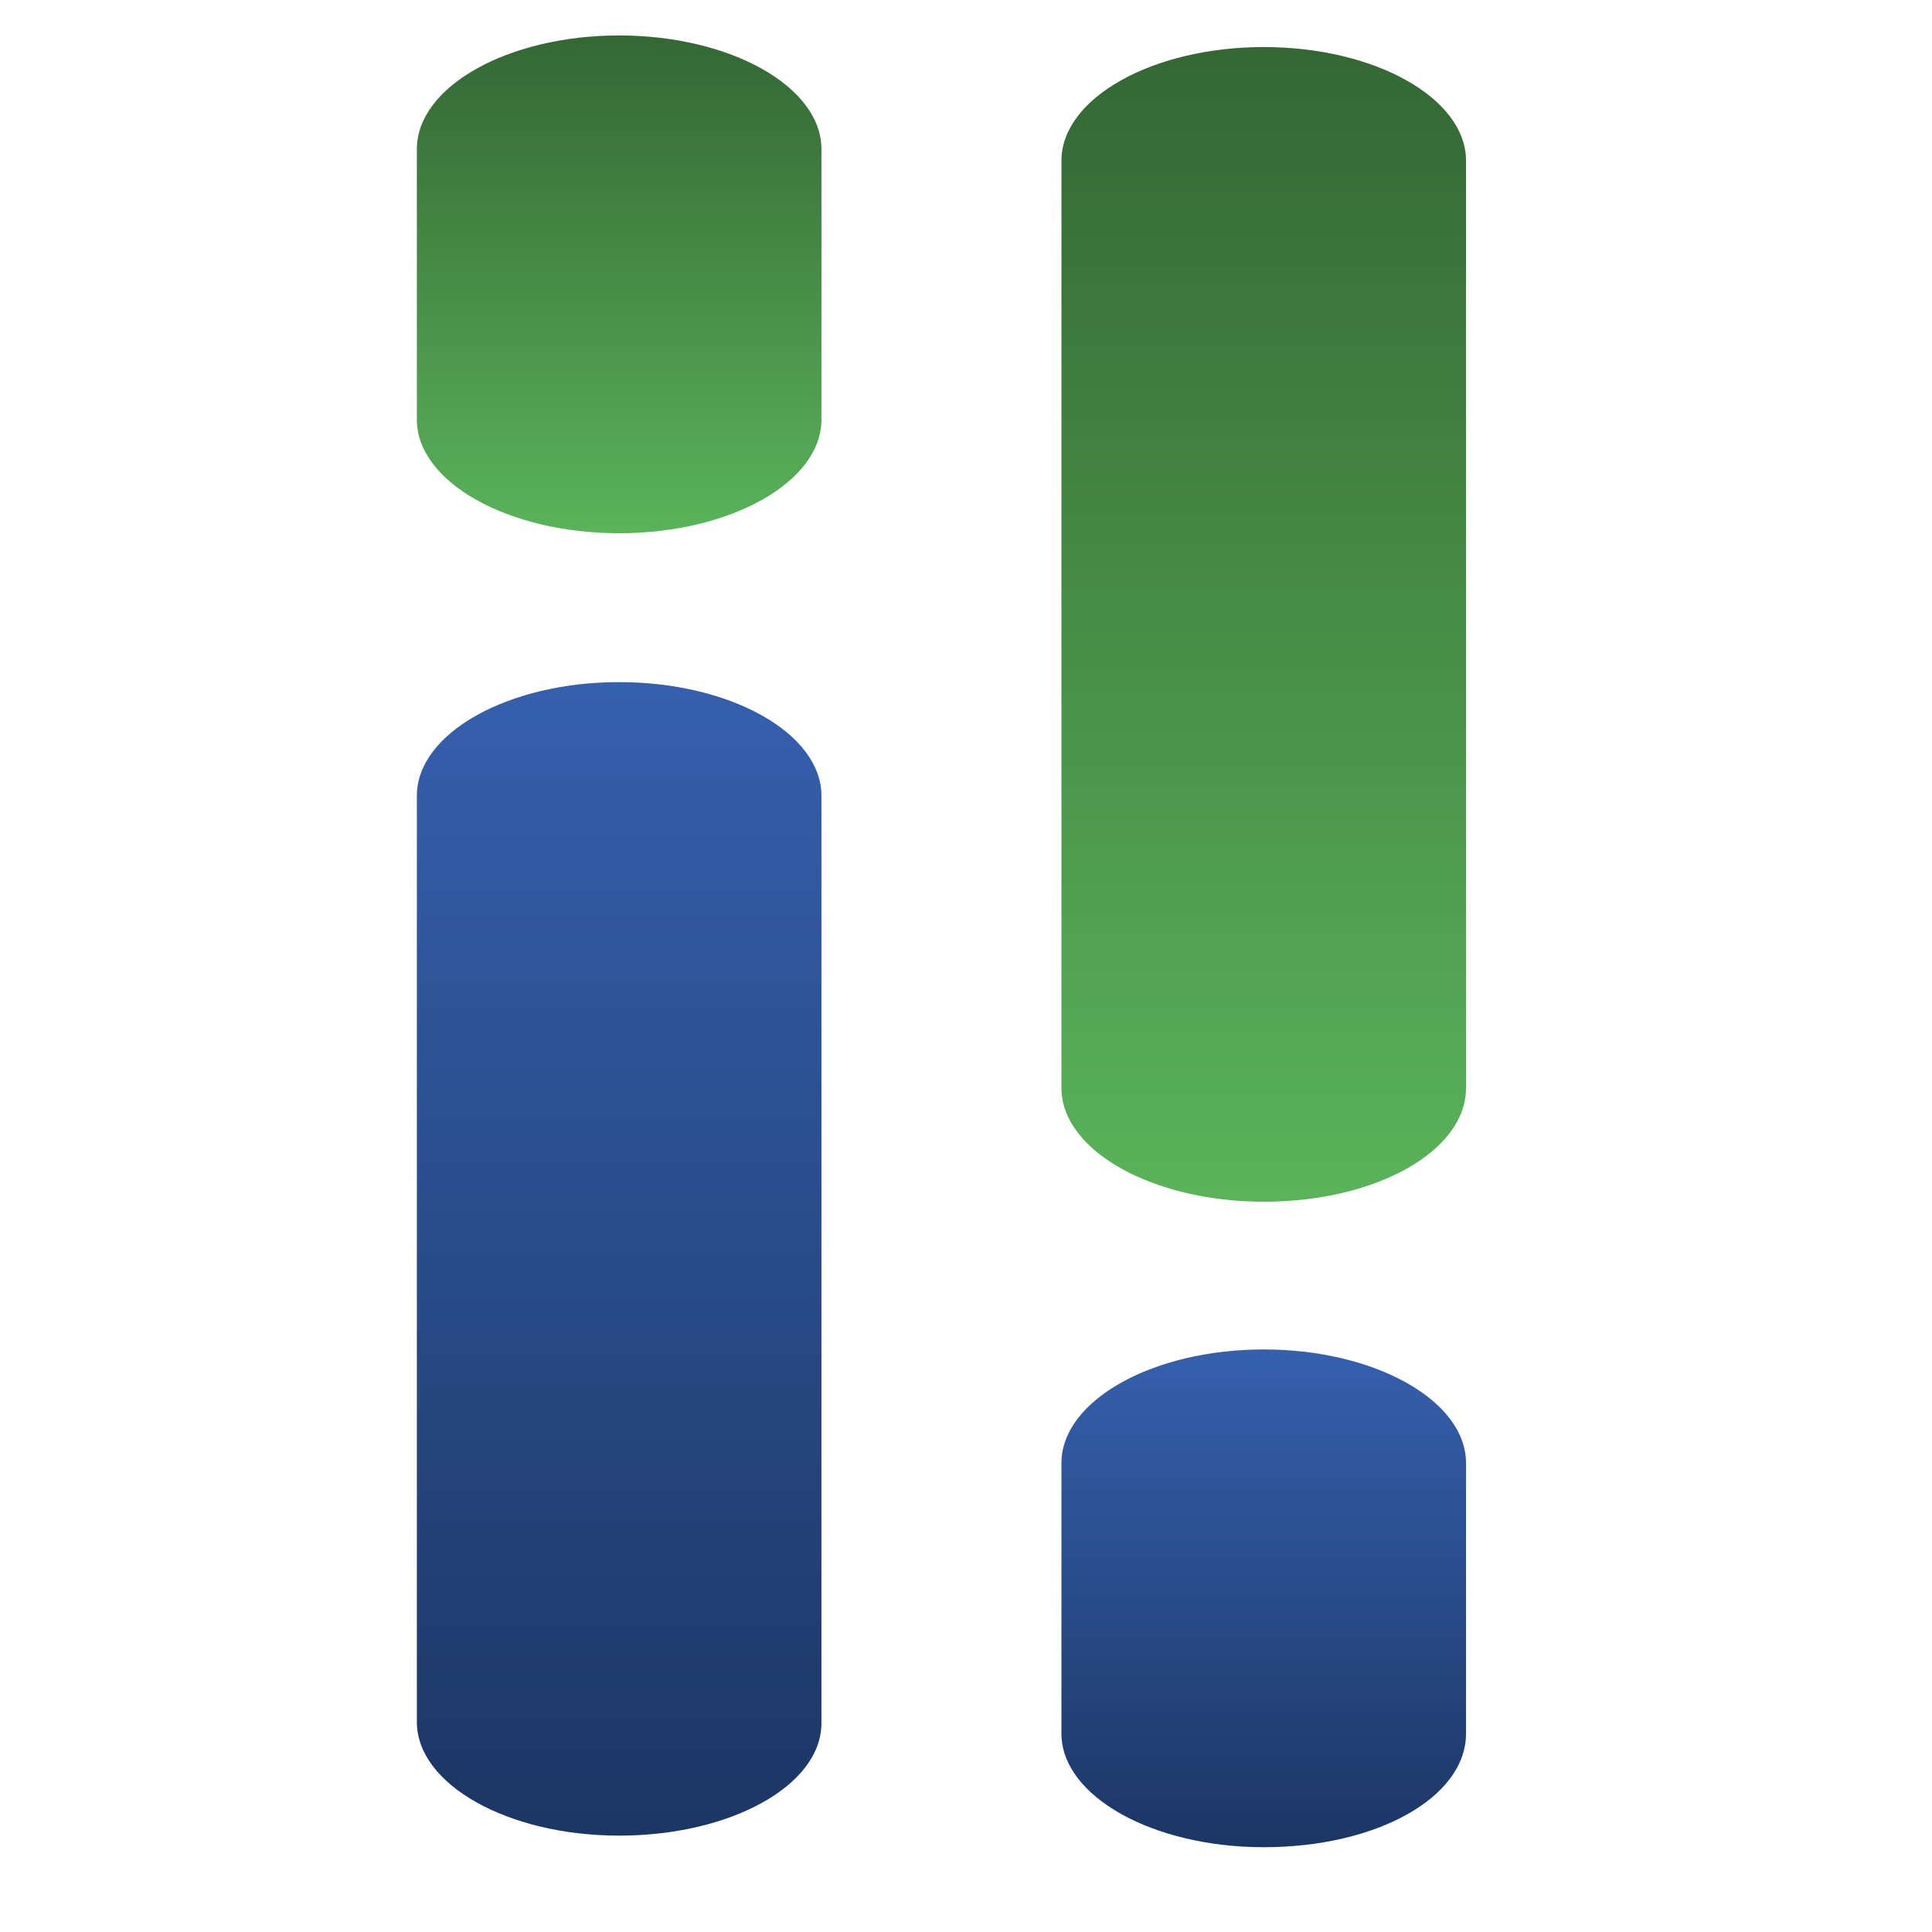 <svg xmlns="http://www.w3.org/2000/svg" xmlns:xlink="http://www.w3.org/1999/xlink" xmlns:serif="http://www.serif.com/" width="100%" height="100%" viewBox="0 0 17 17" xml:space="preserve" style="fill-rule:evenodd;clip-rule:evenodd;stroke-linejoin:round;stroke-miterlimit:2;">    <g id="Artboard2" transform="matrix(1,0,0,1,-18.316,0)">        <rect x="18.316" y="0" width="16.566" height="16.566" style="fill:none;"></rect>        <g transform="matrix(1.78,0,0,1,21.984,0.312)">            <path d="M1,15.84C0.45,15.84 0,15.39 0,14.84L0,6.69C0,6.14 0.45,5.69 1,5.69C1.55,5.69 2,6.14 2,6.69L2,14.85C2,15.4 1.55,15.84 1,15.84Z" style="fill:url(#_Linear1);fill-rule:nonzero;"></path>        </g>        <g transform="matrix(1.78,0,0,1,21.984,0.312)">            <path d="M1,4.38C0.45,4.38 0,3.93 0,3.38L0,1C0,0.45 0.45,0 1,0C1.55,0 2,0.45 2,1L2,3.38C2,3.93 1.55,4.38 1,4.38Z" style="fill:url(#_Linear2);fill-rule:nonzero;"></path>        </g>        <g transform="matrix(1.78,0,0,1,21.586,0.414)">            <path d="M4.41,10.16C3.86,10.16 3.41,9.71 3.41,9.16L3.41,1C3.41,0.45 3.86,0 4.41,0C4.96,0 5.41,0.45 5.41,1L5.41,9.16C5.41,9.71 4.97,10.16 4.41,10.16Z" style="fill:url(#_Linear3);fill-rule:nonzero;"></path>        </g>        <g transform="matrix(1.78,0,0,1,21.586,0.414)">            <path d="M4.41,15.84C3.86,15.84 3.41,15.39 3.41,14.84L3.41,12.46C3.41,11.91 3.86,11.46 4.41,11.46C4.96,11.46 5.41,11.91 5.41,12.46L5.41,14.84C5.41,15.4 4.97,15.84 4.41,15.84Z" style="fill:url(#_Linear4);fill-rule:nonzero;"></path>        </g>    </g>    <defs>        <linearGradient id="_Linear1" x1="0" y1="0" x2="1" y2="0" gradientUnits="userSpaceOnUse" gradientTransform="matrix(6.21876e-16,10.156,-10.156,6.21876e-16,1,5.688)"><stop offset="0" style="stop-color:rgb(53,96,173);stop-opacity:1"></stop><stop offset="1" style="stop-color:rgb(28,54,100);stop-opacity:1"></stop></linearGradient>        <linearGradient id="_Linear2" x1="0" y1="0" x2="1" y2="0" gradientUnits="userSpaceOnUse" gradientTransform="matrix(2.68075e-16,-4.378,4.378,2.68075e-16,1,4.378)"><stop offset="0" style="stop-color:rgb(90,179,90);stop-opacity:1"></stop><stop offset="1" style="stop-color:rgb(52,103,52);stop-opacity:1"></stop><stop offset="1" style="stop-color:rgb(52,103,52);stop-opacity:1"></stop></linearGradient>        <linearGradient id="_Linear3" x1="0" y1="0" x2="1" y2="0" gradientUnits="userSpaceOnUse" gradientTransform="matrix(6.21876e-16,-10.156,10.156,6.21876e-16,4.414,10.156)"><stop offset="0" style="stop-color:rgb(90,179,90);stop-opacity:1"></stop><stop offset="1" style="stop-color:rgb(52,103,52);stop-opacity:1"></stop><stop offset="1" style="stop-color:rgb(52,103,52);stop-opacity:1"></stop></linearGradient>        <linearGradient id="_Linear4" x1="0" y1="0" x2="1" y2="0" gradientUnits="userSpaceOnUse" gradientTransform="matrix(2.68075e-16,4.378,-4.378,2.68075e-16,4.414,11.466)"><stop offset="0" style="stop-color:rgb(53,96,173);stop-opacity:1"></stop><stop offset="1" style="stop-color:rgb(28,54,100);stop-opacity:1"></stop></linearGradient>    </defs></svg>